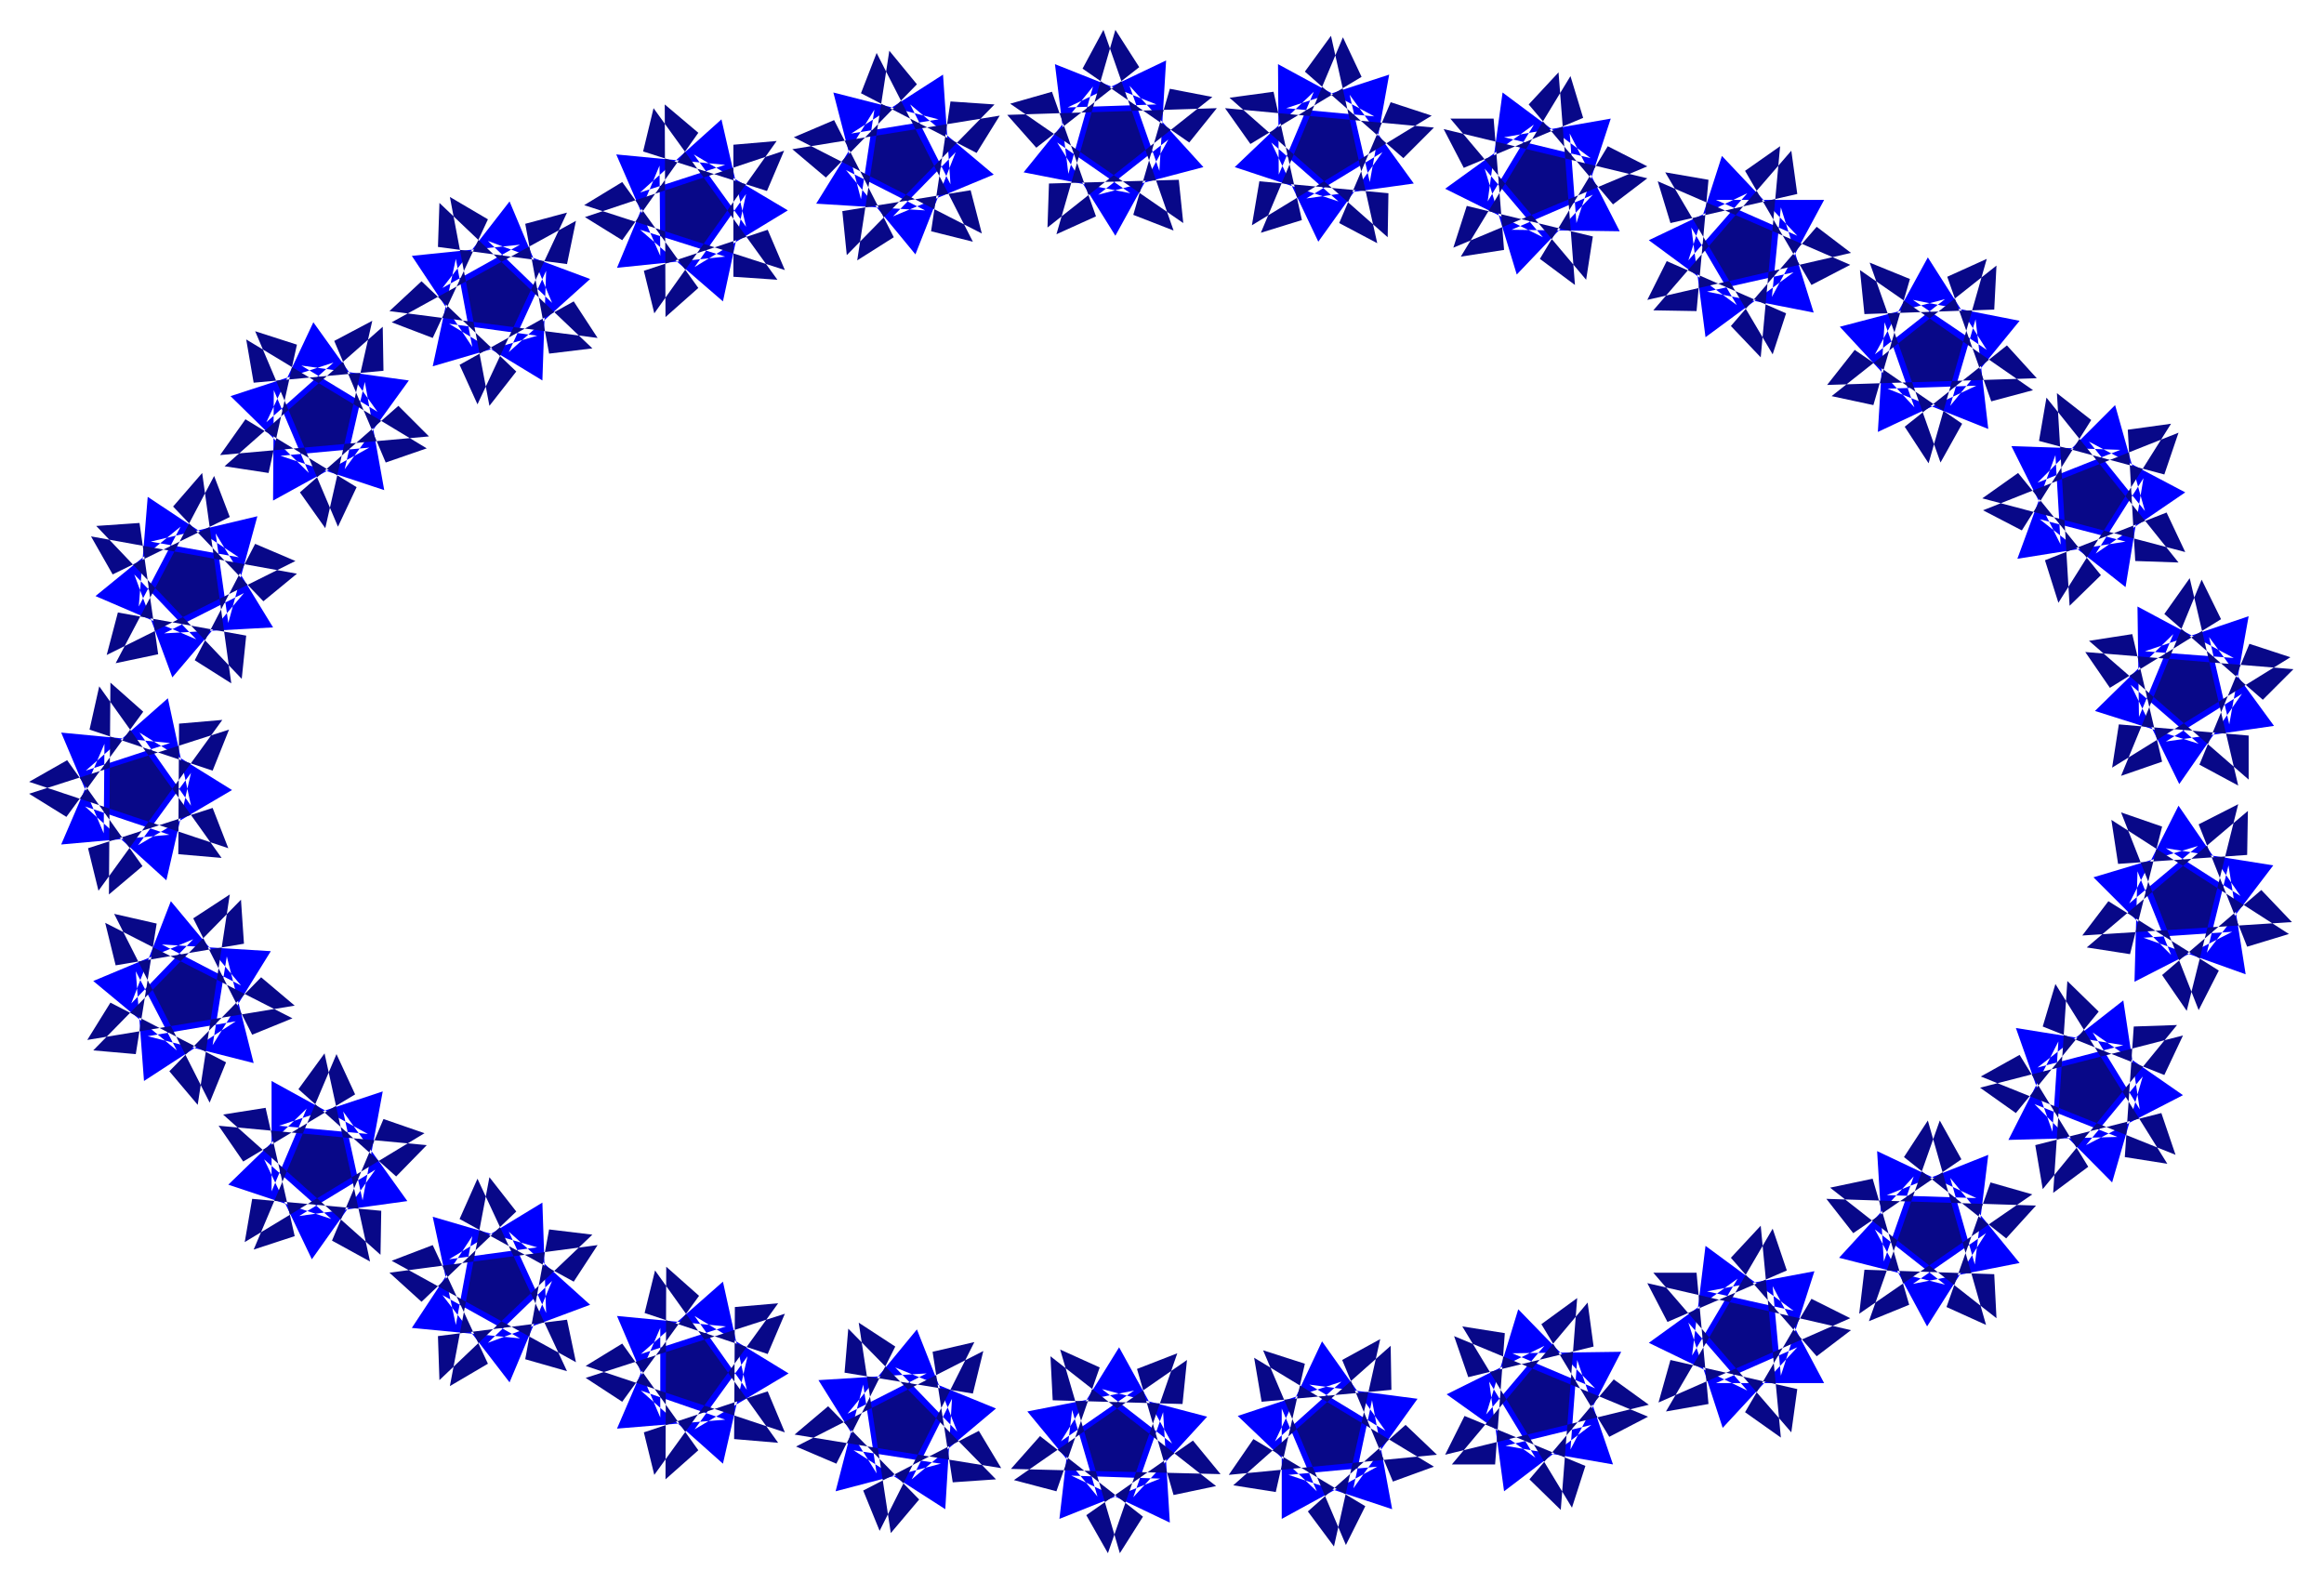 <svg xmlns="http://www.w3.org/2000/svg" width="493.465" height="336.158" fill-rule="evenodd" stroke-linecap="round" preserveAspectRatio="none" viewBox="0 0 3115 2122"><style>.brush1{fill:#00f}.pen1{stroke:none}.brush2{fill:#080888}.pen2{stroke:none}</style><path d="m2947 997-139-44 105-103-46 111-2-148 129 69-119-9 139-47-26 145-27-117 87 119-145 21 102-64-84 121-65-133 91 79z" class="pen1 brush1"/><path d="m2800 859 58-9 40 171-55 19 108-263 26 53-149 92-33-48 279 23-41 41-132-115 34-48 65 278-52-28 67-162 55 18-239 148 9-58 174 15v59l-214-186z" class="pen2 brush2"/><path d="m2849 726-145 23 51-139 7 120-66-132 146 5-111 44 104-104 40 142-75-93 129 68-120 82 64-101-24 146-115-91 115 30z" class="pen1 brush1"/><path d="m2657 668 48-34 111 137-42 41-17-285 46 36-93 148-52-27 262-104-19 56-168-45 10-58 177 221-58-2-10-176 58-8-151 240-18-57 163-64 25 53-272-72z" class="pen2 brush2"/><path d="m2649 517-132 62 9-147 40 114-100-108 141-37-94 74 71-130 79 124-99-67 143 28-93 114 34-116 17 147-135-54 119-4z" class="pen1 brush1"/><path d="m2449 516 37-47 144 99-29 52-95-268 54 22-49 169-56-12 221-175-3 59-174 6-6-59 232 161-56 15-59-167 53-24-78 274-32-49 137-109 40 44-281 9z" class="pen2 brush2"/><path d="m2404 365-118 87-19-147 61 104-118-87 132-63-79 90 45-140 101 107-109-48h145l-70 130 12-120 44 141-143-28 116-26z" class="pen1 brush1"/><path d="m2208 402 26-52 160 70-18 55-144-244 58 10-16 176-58-1 185-214 8 58-170 39-17-56 258 112-52 27-89-153 47-33-26 283-40-42 115-133 46 35-273 63z" class="pen2 brush2"/><path d="m2135 261-102 107-43-142 78 92-131-65 119-86-62 103 20-146 118 88-116-28 143-25-46 140-9-120 67 131-145-2 109-47z" class="pen1 brush1"/><path d="m1948 332 18-56 169 41-9 58-182-216h58l14 176-58 9 147-242 17 56-160 67-27-52 273 66-46 35-113-134 40-43 22 285-47-35 91-151 53 27-260 109z" class="pen2 brush2"/><path d="m1853 204-86 120-63-133 90 79-139-46 106-101-47 111-1-148 129 70-118-11 138-45-26 144-27-117 86 119-144 20 102-62z" class="pen1 brush1"/><path d="m1678 302 10-59 173 16-1 59-212-187 59-8 38 172-55 17 110-262 25 53-149 90-34-48 280 26-41 41-132-116 35-48 62 278-51-27 69-162 55 18-241 147z" class="pen2 brush2"/><path d="m1566 187-71 129-78-125 98 68-143-28 93-115-33 117-18-147 136 54-119 4 132-63-9 148-40-114 99 109-141 37 94-74z" class="pen1 brush1"/><path d="m1404 305 2-59 174-5 6 58-232-160 56-16 59 167-53 24 79-274 32 50-138 108-39-44 281-9-37 46-143-99 28-52 94 269-54-21 49-169 57 11-221 175z" class="pen2 brush2"/><path d="m1281 204-54 137-93-113 106 54-146-9 78-126-18 120-37-143 141 36-117 19 123-79 10 147-54-107 112 94-135 56 84-86z" class="pen1 brush1"/><path d="m1135 342-6-59 172-28 15 58-252-129 54-23 80 157-49 31 43-281 37 45-122 125-45-38 278-45-31 50-155-80 21-54 129 253-56-14 26-174 59 4-198 202z" class="pen2 brush2"/><path d="m1000 260-31 144-111-96 114 36-145 15 57-137 1 121-59-136 146 14-114 37 109-98 33 144-70-97 126 75-125 76 69-98z" class="pen1 brush1"/><path d="m877 420-14-57 166-55 23 54-269-87 51-31 102 142-44 39-1-285 45 38-102 144-50-31 267-89-23 54-166-53 14-58 166 230-59-4V194l58-5-164 231z" class="pen2 brush2"/><path d="m732 363-5 147-125-76 118 16-140 41 31-144 22 118-81-122 145-15-104 58 90-116 57 136-86-83 137 51-109 98 50-109z" class="pen1 brush1"/><path d="m640 542-24-53 153-85 32 49-279-36 43-40 127 121-36 46-53-280 51 30-74 159-55-21 247-136-12 58-173-23 2-59 205 195-58 7-32-174 56-15-120 257z" class="pen2 brush2"/><path d="m489 512 26 145-139-46 119-11-129 71 1-148 47 111-105-103 138-45-90 80 63-134 86 120-102-62 144 20-86 119 27-117z" class="pen1 brush1"/><path d="m436 708-34-48 132-116 41 41-280 25 34-48 149 91-25 53-111-262 56 18-38 172-59-9 212-187 1 59-174 16-10-58 242 146-55 19-69-163 51-27-63 278z" class="pen2 brush2"/><path d="m289 715 77 126-146 8 107-54-96 113-51-138 83 87-135-58 114-93-56 107 12-147 122 81-118-21 143-34-39 143-17-120z" class="pen1 brush1"/><path d="m310 916-49-31 81-156 54 23-253 126 15-57 172 31-6 58-195-205 58-4 25 176-57 12 132-251 21 55-157 77-29-51 276 50-45 37-121-127 39-45 39 282z" class="pen2 brush2"/><path d="m187 982 124 77-126 74 71-97-33 144-109-99 113 38-145 13 58-135-1 120-57-135 146 14-113 37 110-97 31 144-69-98z" class="pen1 brush1"/><path d="m297 1150-58-5 1-175 58-5-166 229-14-57 167-54 21 54-267-89 51-29 101 142-45 38 2-284 44 39-103 141-50-31 268-86-22 55-165-55 13-58 164 230z" class="pen2 brush2"/><path d="m217 1266 146 9-78 126 19-119 36 143-142-36 118-20-123 80-11-147 55 106-112-93 134-56-83 86 53-137 94 113-106-55z" class="pen1 brush1"/><path d="m392 1365-54 22-79-156 49-32-43 282-38-45 123-126 45 38-278 46 31-50 155 80-22 54-128-253 57 13-28 175-57-5 198-202 4 59-172 29-14-57 251 128z" class="pen2 brush2"/><path d="m374 1509 139-46-27 146-26-119 86 120-145 20 102-62-85 120-64-134 90 80-138-46 105-102-47 111v-148l129 71-119-11z" class="pen1 brush1"/><path d="m572 1535-41 42-131-117 35-48 61 279-51-28 69-163 55 19-241 146 10-58 173 16-1 59-211-188 57-9 39 172-55 18 111-262 25 54-150 90-33-48 279 26z" class="pen2 brush2"/><path d="m602 1688 125-76 5 148-50-109 109 98-137 51 86-83-57 136-90-117 104 58-145-14 81-123-22 119-31-145 140 41-118 16z" class="pen1 brush1"/><path d="m801 1669-32 49-153-84 24-54 120 258-56-16 32-174 58 7-205 195-2-59 173-22 12 57-247-136 55-21 74 159-51 30 53-280 36 46-127 121-43-39 279-37z" class="pen2 brush2"/><path d="m859 1815 110-97 32 145-70-99 126 77-126 75 71-98-33 144-110-98 113 39-145 12 58-135v120l-58-136 146 14-114 37z" class="pen1 brush1"/><path d="m1052 1761-23 54-165-55 14-57 165 231-59-5 1-177 58-5-166 230-14-57 166-55 23 55-267-89 49-30 102 143-44 39 1-285 44 39-103 142-49-32 267-86z" class="pen2 brush2"/><path d="m1136 1895 93-113 54 137-83-86 135 55-113 95 54-108-9 148-123-79 117 18-141 37 37-143 18 119-78-125 145-9-106 54z" class="pen1 brush1"/><path d="m1318 1811-14 57-172-28 5-59 198 202-58 4-27-175 56-13-127 253-22-54 155-80 30 50-277-45 45-38 122 125-38 45-43-282 49 32-79 157-54-23 251-128z" class="pen2 brush2"/><path d="m1422 1932 78-126 71 129-94-73 141 37-99 108 40-114 9 148-132-63 119 4-135 54 17-146 34 116-94-114 143-28-98 68z" class="pen1 brush1"/><path d="m1591 1823-6 59-174-5-3-59 222 174-57 12-49-169 54-21-93 268-29-51 143-100 37 45-281-7 39-44 138 108-31 49-80-273 53 24-58 166-57-15 232-161z" class="pen2 brush2"/><path d="m1709 1932 63-134 85 120-102-62 145 19-86 120 25-118 27 146-139-46 119-11-128 70v-148l47 111-106-101 139-46-89 80z" class="pen1 brush1"/><path d="m1864 1804 1 59-174 16-10-59 241 146-55 20-68-163 51-28-62 278-35-47 131-116 42 40-279 27 33-48 150 90-26 52-111-261 56 18-39 172-57-9 211-187z" class="pen2 brush2"/><path d="m1992 1896 43-141 103 106-111-47 146-2-68 131 9-120 48 140-144-25 115-28-117 89-20-147 62 102-119-85 131-65-78 92z" class="pen1 brush1"/><path d="m2128 1746 8 59-168 41-19-55 260 108-52 27-91-151 48-35-22 284-42-41 113-134 47 34-273 67 26-52 162 67-18 56-147-243 57 9-13 176h-58l182-217z" class="pen2 brush2"/><path d="m2268 1817 18-147 118 87-116-26 144-27-45 140-11-120 69 130h-145l109-48-100 108-46-141 79 91-132-64 119-86-61 103z" class="pen1 brush1"/><path d="m2376 1647 19 56-160 69-27-52 273 63-46 35-115-132 40-43 27 284-48-34 89-152 52 26-257 113 16-57 170 39-8 58-185-214h58l16 176-57 10 143-245z" class="pen2 brush2"/><path d="m2525 1691-9-148 133 63-120-4 136-54-18 147-33-116 93 114-143 28 98-68-79 125-70-130 94 74-142-36 100-109-40 114z" class="pen1 brush1"/><path d="m2600 1502 29 52-145 99-36-46 281 9-40 44-137-109 32-49 78 274-53-24 59-167 56 16-232 160 7-59 174 6 3 59-223-175 57-12 49 169-54 22 95-269z" class="pen2 brush2"/><path d="m2751 1517-49-139 144 23-115 30 115-90 22 146-63-103 121 84-130 67 76-92-41 142-104-105 111 44-146 4 67-132-8 121z" class="pen1 brush1"/><path d="m2771 1315 42 41-111 136-48-34 272-70-25 53-163-65 17-57 150 241-57-9 12-175 58-2-180 220-10-59 169-43 19 56-261-105 52-29 92 150-47 35 19-284z" class="pen2 brush2"/><path d="m2910 1280-104-104 140-42-92 77 66-131 83 121-100-64 144 23-89 117 29-117 23 146-137-49 119-8-131 67 4-148 45 112z" class="pen1 brush1"/><path d="m2843 1089 55 19-43 171-58-9 216-183-1 59-173 12-9-59 238 153-56 17-65-164 53-27-69 277-33-48 133-114 41 43-281 18 35-46 148 93-27 53-104-265z" class="pen2 brush2"/></svg>
